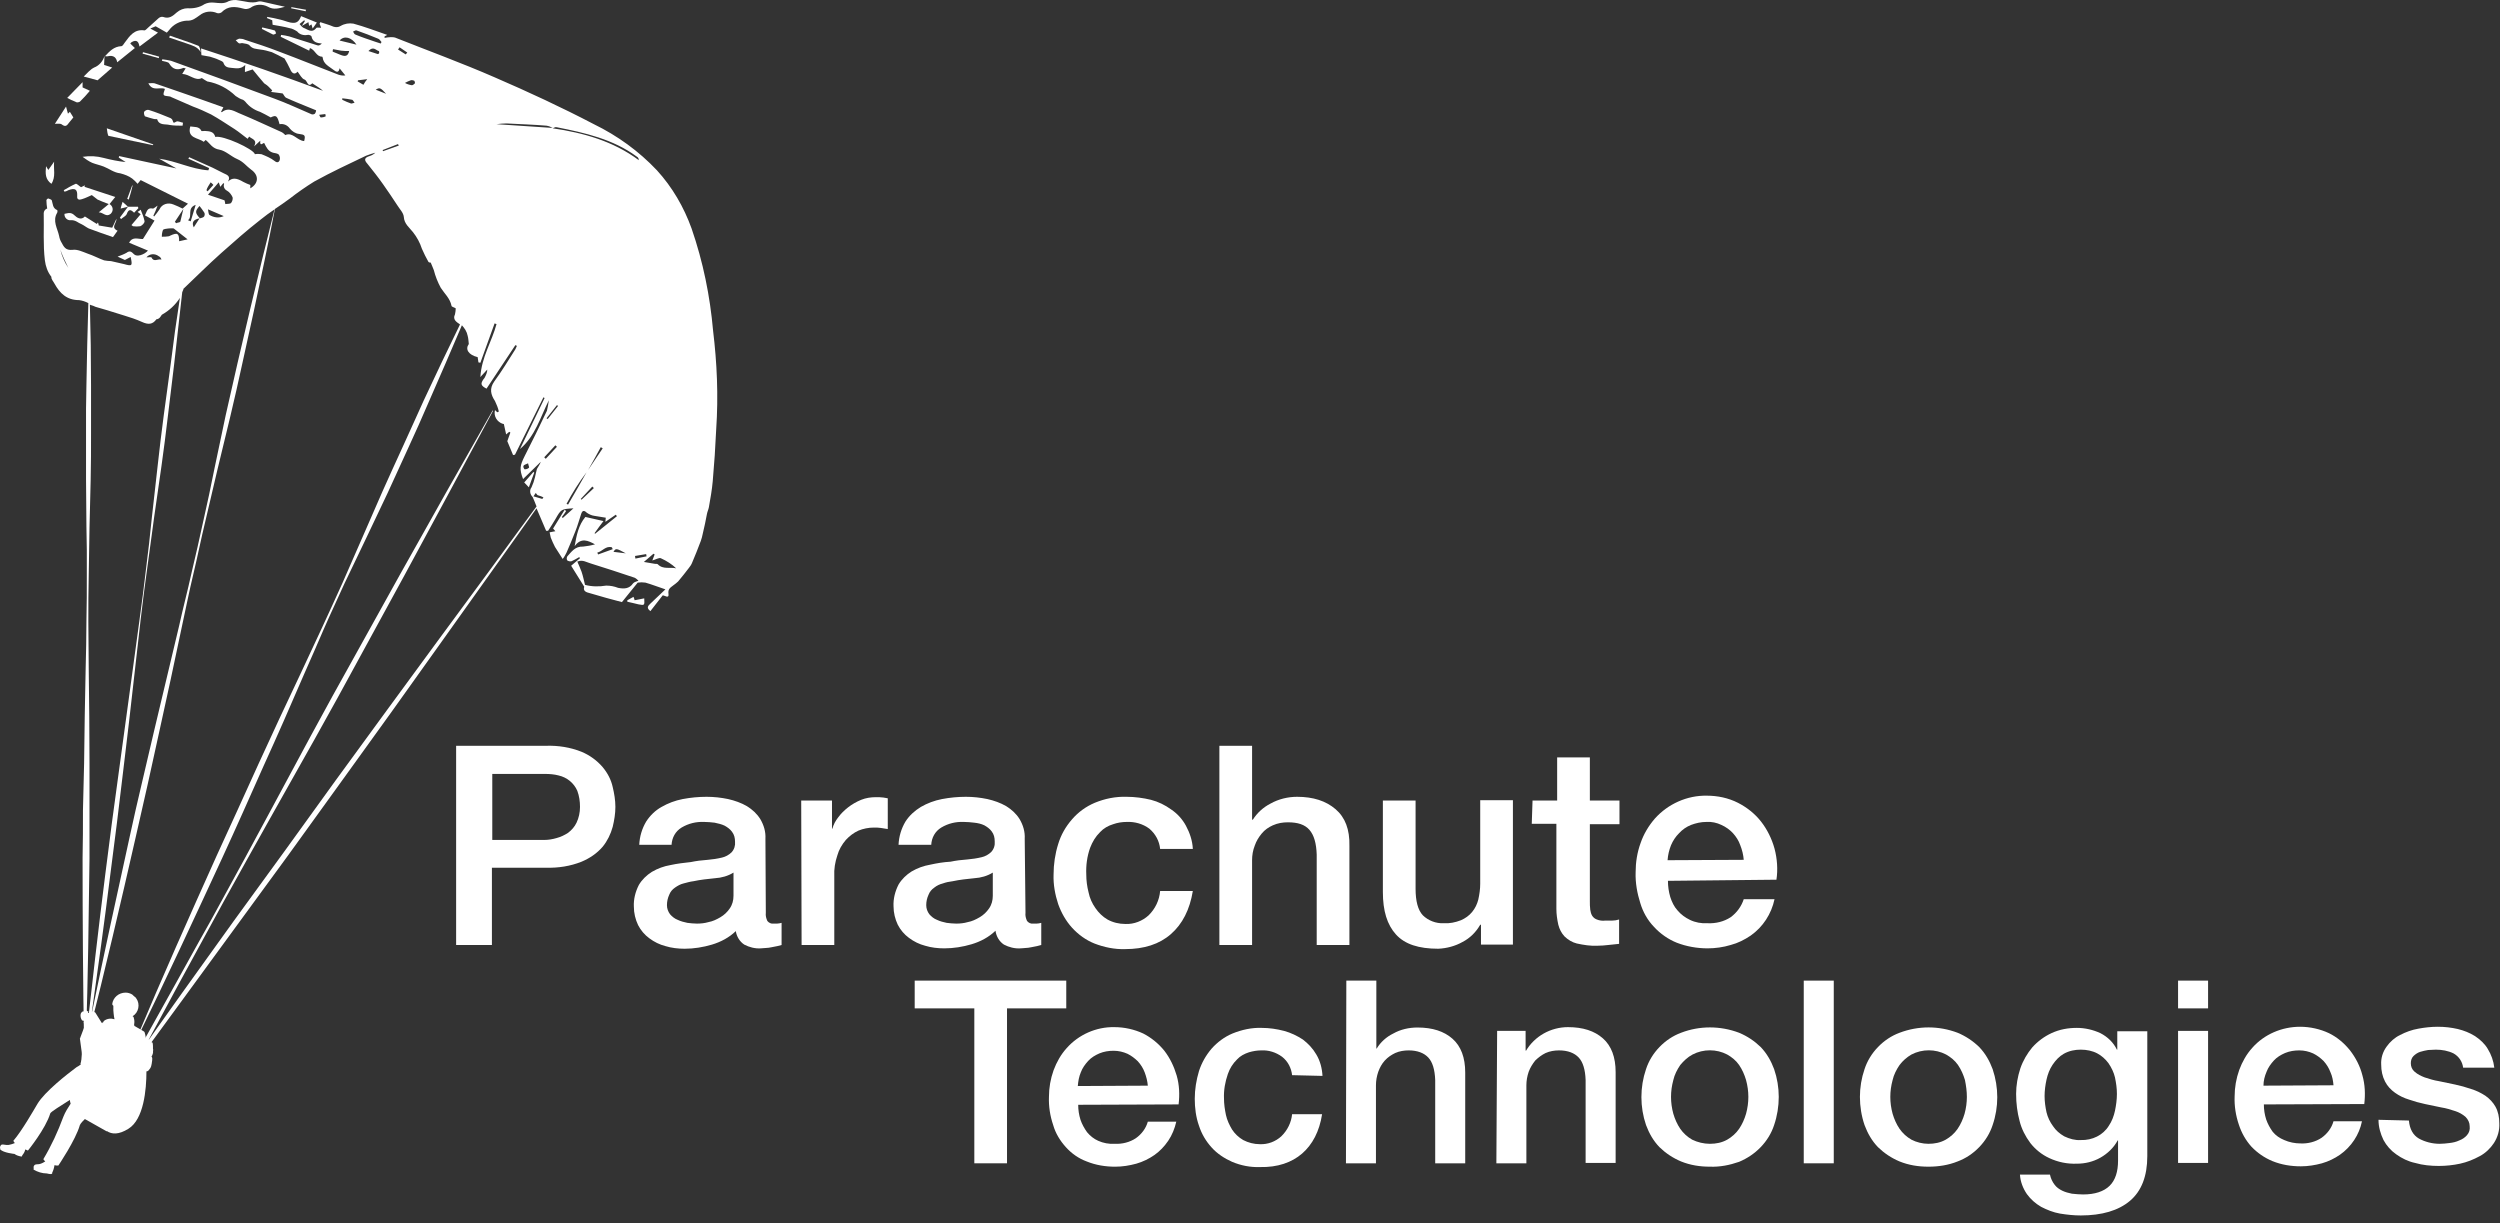 <svg width="186" height="91" viewBox="0 0 186 91" fill="none" xmlns="http://www.w3.org/2000/svg">
<rect x="0" y="0" width="186" height="91" fill="#333333" stroke="none"/>
<path d="M33.936 55.486H40.633C41.521 55.458 42.437 55.598 43.267 55.933C43.868 56.184 44.411 56.575 44.841 57.077C45.213 57.524 45.471 58.026 45.585 58.556C45.7 59.031 45.785 59.533 45.785 60.036C45.785 60.538 45.7 61.041 45.585 61.515C45.442 62.045 45.184 62.575 44.841 62.994C44.411 63.496 43.868 63.859 43.267 64.111C42.437 64.445 41.521 64.585 40.633 64.557H36.598V70.307H33.936V55.486ZM36.598 62.492H40.49C40.805 62.492 41.12 62.436 41.406 62.352C41.721 62.269 42.007 62.129 42.265 61.962C42.522 61.766 42.751 61.515 42.895 61.208C43.066 60.845 43.152 60.454 43.152 60.036C43.152 59.617 43.095 59.226 42.952 58.836C42.694 58.249 42.179 57.831 41.549 57.691C41.234 57.608 40.891 57.58 40.547 57.58H36.626V62.492H36.598Z" fill="white"/>
<path d="M56.977 67.906C56.948 68.13 57.005 68.325 57.091 68.52C57.206 68.66 57.377 68.744 57.549 68.716H57.807C57.921 68.716 58.035 68.688 58.15 68.66V70.307C58.064 70.335 57.95 70.362 57.835 70.39C57.692 70.418 57.549 70.446 57.406 70.474C57.263 70.502 57.12 70.53 56.977 70.53C56.833 70.53 56.719 70.558 56.604 70.558C56.175 70.586 55.746 70.474 55.374 70.279C55.03 70.055 54.801 69.665 54.744 69.274C54.257 69.748 53.628 70.083 52.969 70.279C52.311 70.474 51.624 70.586 50.937 70.586C50.451 70.586 49.964 70.53 49.506 70.39C49.077 70.279 48.676 70.083 48.304 69.804C47.961 69.553 47.674 69.218 47.474 68.827C47.274 68.409 47.159 67.934 47.159 67.46C47.13 66.902 47.274 66.343 47.531 65.841C47.76 65.45 48.104 65.115 48.504 64.864C48.934 64.613 49.392 64.445 49.878 64.362C50.393 64.25 50.88 64.194 51.395 64.138C51.796 64.055 52.225 63.999 52.655 63.971C52.998 63.943 53.37 63.887 53.714 63.804C53.971 63.748 54.229 63.608 54.429 63.413C54.63 63.19 54.715 62.91 54.687 62.631C54.687 62.352 54.63 62.101 54.458 61.878C54.315 61.682 54.114 61.543 53.914 61.431C53.685 61.32 53.427 61.264 53.17 61.208C52.912 61.18 52.655 61.152 52.397 61.152C51.796 61.124 51.224 61.264 50.708 61.571C50.25 61.85 49.993 62.324 49.964 62.855H47.56C47.589 62.241 47.76 61.654 48.075 61.124C48.361 60.678 48.762 60.287 49.22 60.036C49.706 59.757 50.222 59.561 50.794 59.45C51.395 59.338 51.968 59.282 52.569 59.282C53.112 59.282 53.628 59.338 54.172 59.45C54.658 59.561 55.145 59.729 55.574 59.98C55.975 60.231 56.318 60.538 56.576 60.957C56.833 61.403 56.977 61.878 56.948 62.408L56.977 67.906ZM54.572 64.92C54.172 65.171 53.685 65.311 53.198 65.339C52.655 65.394 52.111 65.45 51.596 65.562C51.338 65.59 51.08 65.674 50.851 65.729C50.622 65.785 50.422 65.897 50.222 66.036C50.021 66.176 49.878 66.343 49.792 66.567C49.678 66.818 49.621 67.069 49.621 67.348C49.621 67.599 49.706 67.823 49.85 68.018C49.993 68.185 50.193 68.353 50.422 68.437C50.651 68.548 50.88 68.604 51.138 68.66C51.367 68.688 51.624 68.716 51.853 68.716C52.139 68.716 52.426 68.688 52.712 68.604C53.027 68.548 53.313 68.409 53.599 68.241C53.885 68.074 54.114 67.85 54.286 67.599C54.486 67.32 54.572 66.985 54.572 66.65V64.92Z" fill="white"/>
<path d="M59.61 59.561H61.9V61.654H61.928C62.014 61.347 62.157 61.068 62.358 60.817C62.558 60.538 62.816 60.287 63.102 60.064C63.388 59.84 63.731 59.645 64.075 59.505C64.418 59.366 64.79 59.31 65.163 59.31C65.363 59.31 65.535 59.31 65.735 59.338L66.05 59.394V61.682C65.878 61.654 65.706 61.627 65.535 61.599C65.363 61.571 65.191 61.571 65.019 61.571C64.619 61.571 64.218 61.654 63.875 61.794C63.502 61.962 63.188 62.213 62.93 62.492C62.644 62.827 62.415 63.218 62.3 63.636C62.129 64.138 62.043 64.669 62.071 65.199V70.307H59.639L59.61 59.561Z" fill="white"/>
<path d="M76.297 67.906C76.268 68.13 76.325 68.325 76.411 68.52C76.526 68.66 76.697 68.744 76.869 68.716H77.127C77.241 68.716 77.356 68.688 77.47 68.66V70.307C77.384 70.335 77.27 70.362 77.155 70.39C77.041 70.418 76.869 70.446 76.726 70.474C76.583 70.502 76.44 70.53 76.297 70.53C76.182 70.53 76.068 70.558 75.924 70.558C75.495 70.586 75.066 70.474 74.694 70.279C74.35 70.055 74.121 69.665 74.064 69.246C73.578 69.721 72.948 70.055 72.29 70.251C71.631 70.446 70.944 70.558 70.257 70.558C69.771 70.558 69.284 70.502 68.826 70.362C68.397 70.251 67.996 70.055 67.624 69.776C67.281 69.525 66.994 69.19 66.794 68.799C66.594 68.381 66.479 67.906 66.479 67.432C66.451 66.874 66.594 66.316 66.851 65.813C67.08 65.422 67.424 65.087 67.824 64.836C68.254 64.585 68.712 64.418 69.198 64.334C69.713 64.222 70.2 64.138 70.715 64.111C71.116 64.027 71.545 63.971 71.975 63.943C72.318 63.915 72.69 63.859 73.034 63.776C73.291 63.72 73.549 63.58 73.749 63.385C73.95 63.162 74.035 62.883 74.007 62.603C74.007 62.324 73.95 62.073 73.778 61.85C73.635 61.654 73.434 61.515 73.234 61.403C73.005 61.292 72.747 61.236 72.49 61.208C72.232 61.18 71.975 61.152 71.717 61.152C71.116 61.124 70.543 61.264 70.028 61.571C69.57 61.85 69.313 62.324 69.284 62.855H66.851C66.88 62.241 67.052 61.654 67.367 61.124C67.653 60.678 68.053 60.315 68.511 60.036C68.998 59.757 69.513 59.561 70.086 59.45C70.687 59.338 71.259 59.282 71.86 59.282C72.404 59.282 72.919 59.338 73.463 59.45C73.95 59.561 74.436 59.729 74.865 59.98C75.266 60.231 75.61 60.538 75.867 60.957C76.125 61.403 76.268 61.878 76.239 62.408L76.297 67.906ZM73.864 64.92C73.463 65.171 72.976 65.311 72.49 65.339C71.946 65.394 71.402 65.45 70.887 65.562C70.629 65.59 70.372 65.646 70.143 65.729C69.914 65.785 69.685 65.897 69.513 66.036C69.313 66.176 69.17 66.343 69.084 66.567C68.969 66.818 68.912 67.069 68.912 67.348C68.912 67.599 68.998 67.823 69.141 68.018C69.284 68.185 69.484 68.353 69.713 68.437C69.942 68.548 70.171 68.604 70.429 68.66C70.658 68.688 70.916 68.716 71.145 68.716C71.431 68.716 71.717 68.688 72.003 68.604C72.318 68.548 72.604 68.409 72.891 68.241C73.177 68.074 73.406 67.85 73.578 67.599C73.778 67.32 73.864 66.985 73.864 66.65V64.92Z" fill="white"/>
<path d="M86.314 63.162C86.257 62.575 85.971 62.045 85.513 61.654C85.026 61.292 84.425 61.124 83.824 61.152C83.481 61.152 83.137 61.208 82.822 61.32C82.45 61.431 82.107 61.627 81.849 61.906C81.506 62.241 81.277 62.631 81.105 63.078C80.876 63.72 80.79 64.39 80.819 65.059C80.819 65.506 80.876 65.953 80.991 66.399C81.076 66.818 81.248 67.209 81.506 67.571C81.735 67.906 82.05 68.213 82.393 68.409C82.794 68.632 83.252 68.744 83.738 68.744C84.368 68.772 84.998 68.52 85.456 68.102C85.942 67.627 86.257 66.985 86.314 66.288H88.747C88.518 67.683 87.974 68.744 87.116 69.497C86.257 70.251 85.112 70.614 83.71 70.614C82.937 70.641 82.135 70.474 81.42 70.195C80.79 69.944 80.218 69.525 79.76 69.023C79.302 68.52 78.958 67.906 78.729 67.264C78.5 66.567 78.357 65.813 78.386 65.059C78.386 64.306 78.5 63.525 78.729 62.799C78.93 62.129 79.273 61.515 79.76 60.957C80.218 60.426 80.79 60.008 81.448 59.729C82.193 59.422 82.994 59.254 83.824 59.282C84.425 59.282 85.055 59.366 85.627 59.505C86.171 59.645 86.686 59.896 87.144 60.231C87.602 60.538 87.974 60.957 88.232 61.431C88.518 61.962 88.719 62.548 88.747 63.162H86.314Z" fill="white"/>
<path d="M90.722 55.486H93.155V60.985H93.212C93.527 60.482 93.985 60.064 94.529 59.785C95.13 59.45 95.817 59.282 96.504 59.282C97.706 59.282 98.65 59.589 99.366 60.203C100.081 60.817 100.425 61.71 100.396 62.938V70.307H97.963V63.58C97.935 62.743 97.763 62.129 97.419 61.738C97.076 61.347 96.561 61.18 95.817 61.18C95.445 61.18 95.073 61.236 94.7 61.403C94.385 61.543 94.099 61.738 93.87 62.017C93.641 62.296 93.47 62.575 93.355 62.91C93.212 63.273 93.155 63.636 93.155 63.999V70.307H90.722V55.486Z" fill="white"/>
<path d="M112.561 70.279H110.185V68.799H110.128C109.813 69.358 109.355 69.804 108.811 70.083C108.267 70.39 107.638 70.558 107.008 70.586C105.548 70.586 104.518 70.251 103.86 69.525C103.201 68.799 102.886 67.767 102.886 66.371V59.561H105.319V66.12C105.319 67.041 105.491 67.711 105.863 68.102C106.264 68.492 106.836 68.716 107.409 68.688C107.838 68.716 108.267 68.632 108.697 68.465C109.012 68.325 109.298 68.13 109.527 67.85C109.756 67.571 109.899 67.264 109.985 66.93C110.071 66.539 110.128 66.148 110.128 65.757V59.533H112.561V70.279Z" fill="white"/>
<path d="M114.021 59.561H115.852V56.352H118.285V59.561H120.489V61.319H118.285V67.041C118.285 67.264 118.285 67.46 118.314 67.683C118.343 67.85 118.371 67.99 118.457 68.13C118.543 68.269 118.657 68.353 118.801 68.409C119.001 68.492 119.23 68.52 119.43 68.492C119.602 68.492 119.774 68.492 119.945 68.492C120.117 68.492 120.289 68.465 120.461 68.409V70.223L119.659 70.307C119.402 70.335 119.144 70.362 118.858 70.362C118.343 70.39 117.827 70.307 117.312 70.195C116.969 70.111 116.654 69.916 116.396 69.665C116.167 69.413 116.024 69.134 115.938 68.799C115.852 68.409 115.795 68.018 115.795 67.627V61.292H113.963L114.021 59.561Z" fill="white"/>
<path d="M124.095 65.534C124.095 65.953 124.153 66.343 124.267 66.734C124.382 67.097 124.553 67.46 124.811 67.739C125.069 68.046 125.383 68.269 125.727 68.437C126.128 68.632 126.585 68.716 127.043 68.688C127.645 68.716 128.246 68.576 128.761 68.241C129.219 67.906 129.562 67.432 129.734 66.902H132.024C131.795 67.99 131.165 68.967 130.249 69.609C129.791 69.916 129.305 70.167 128.761 70.307C128.217 70.474 127.616 70.558 127.043 70.558C126.271 70.558 125.469 70.418 124.754 70.139C124.124 69.888 123.523 69.469 123.065 68.967C122.578 68.465 122.235 67.85 122.035 67.181C121.806 66.455 121.663 65.674 121.691 64.892C121.691 64.166 121.806 63.413 122.063 62.715C122.292 62.045 122.664 61.431 123.122 60.901C124.095 59.812 125.526 59.17 126.986 59.198C127.788 59.198 128.589 59.366 129.305 59.729C129.963 60.064 130.564 60.538 131.022 61.124C131.48 61.71 131.823 62.408 132.024 63.134C132.224 63.887 132.281 64.697 132.167 65.45L124.095 65.534ZM129.734 63.971C129.705 63.608 129.619 63.245 129.476 62.883C129.362 62.548 129.162 62.241 128.933 61.989C128.704 61.738 128.389 61.515 128.074 61.375C127.73 61.208 127.33 61.124 126.958 61.152C126.557 61.152 126.185 61.236 125.813 61.375C125.469 61.515 125.183 61.71 124.925 61.989C124.668 62.241 124.467 62.548 124.324 62.883C124.181 63.245 124.095 63.608 124.067 63.999L129.734 63.971Z" fill="white"/>
<path d="M68.053 72.958H79.33V75.023H74.922V86.55H72.49V75.023H68.053V72.958Z" fill="white"/>
<path d="M80.218 82.196C80.218 82.587 80.275 82.95 80.389 83.313C80.504 83.648 80.676 83.955 80.876 84.234C81.105 84.513 81.391 84.736 81.706 84.876C82.078 85.043 82.507 85.127 82.937 85.099C83.481 85.127 84.053 84.987 84.511 84.68C84.94 84.373 85.255 83.955 85.398 83.452H87.516C87.402 83.955 87.201 84.457 86.915 84.876C86.629 85.294 86.286 85.657 85.885 85.936C85.484 86.215 85.026 86.439 84.54 86.578C84.024 86.718 83.509 86.802 82.965 86.802C82.25 86.802 81.534 86.69 80.847 86.411C80.246 86.188 79.731 85.825 79.302 85.35C78.872 84.876 78.529 84.317 78.357 83.704C78.128 83.034 78.014 82.308 78.042 81.61C78.042 80.94 78.157 80.27 78.386 79.629C78.615 79.015 78.93 78.456 79.359 77.982C80.246 76.977 81.563 76.391 82.908 76.419C83.652 76.419 84.397 76.586 85.055 76.893C85.656 77.2 86.2 77.647 86.629 78.177C87.058 78.736 87.345 79.35 87.545 80.019C87.745 80.717 87.774 81.443 87.688 82.168L80.218 82.196ZM85.398 80.773C85.37 80.438 85.284 80.103 85.169 79.796C85.055 79.489 84.883 79.21 84.654 78.959C84.425 78.736 84.168 78.54 83.881 78.4C83.567 78.261 83.223 78.177 82.851 78.177C82.479 78.177 82.135 78.233 81.792 78.373C81.477 78.512 81.191 78.68 80.962 78.931C80.733 79.182 80.532 79.461 80.418 79.768C80.275 80.103 80.218 80.438 80.189 80.801L85.398 80.773Z" fill="white"/>
<path d="M96.132 79.992C96.074 79.461 95.817 78.959 95.387 78.624C94.929 78.289 94.386 78.121 93.842 78.149C93.527 78.149 93.212 78.205 92.926 78.289C92.582 78.401 92.267 78.568 92.039 78.819C91.724 79.126 91.495 79.489 91.352 79.908C91.151 80.494 91.037 81.108 91.065 81.722C91.065 82.141 91.123 82.531 91.209 82.95C91.294 83.341 91.466 83.704 91.666 84.038C91.867 84.345 92.153 84.624 92.496 84.82C92.869 85.015 93.298 85.127 93.727 85.127C94.328 85.155 94.901 84.931 95.33 84.541C95.788 84.094 96.074 83.508 96.132 82.894H98.364C98.164 84.178 97.648 85.155 96.876 85.825C96.103 86.495 95.044 86.857 93.756 86.829C93.04 86.857 92.325 86.718 91.666 86.439C91.094 86.188 90.55 85.825 90.15 85.378C89.72 84.904 89.405 84.373 89.205 83.759C88.976 83.117 88.89 82.42 88.89 81.75C88.89 81.052 89.005 80.354 89.205 79.684C89.405 79.07 89.72 78.512 90.15 78.01C90.579 77.535 91.094 77.145 91.695 76.893C92.382 76.614 93.126 76.447 93.87 76.475C94.443 76.475 94.987 76.558 95.531 76.698C96.046 76.838 96.504 77.061 96.933 77.34C97.334 77.647 97.677 78.01 97.935 78.456C98.221 78.931 98.364 79.489 98.393 80.047L96.132 79.992Z" fill="white"/>
<path d="M100.167 72.958H102.4V78.01H102.428C102.715 77.535 103.144 77.145 103.659 76.894C104.203 76.586 104.833 76.447 105.462 76.447C106.579 76.447 107.437 76.726 108.067 77.284C108.697 77.842 109.012 78.68 109.012 79.796V86.55H106.779V80.354C106.75 79.573 106.579 79.015 106.264 78.68C105.949 78.345 105.462 78.149 104.804 78.149C104.461 78.149 104.117 78.205 103.802 78.345C103.516 78.484 103.258 78.652 103.03 78.903C102.801 79.154 102.657 79.433 102.543 79.74C102.428 80.075 102.371 80.41 102.371 80.745V86.55H100.139L100.167 72.958Z" fill="white"/>
<path d="M111.387 76.698H113.505V78.149L113.534 78.177C113.849 77.647 114.307 77.2 114.851 76.893C115.394 76.586 116.024 76.419 116.654 76.419C117.77 76.419 118.629 76.698 119.258 77.256C119.888 77.814 120.203 78.652 120.203 79.768V86.522H117.97V80.354C117.942 79.573 117.77 79.015 117.455 78.68C117.14 78.345 116.654 78.149 115.995 78.149C115.652 78.149 115.309 78.205 114.994 78.345C114.707 78.484 114.45 78.68 114.221 78.903C114.021 79.154 113.849 79.433 113.734 79.74C113.62 80.075 113.563 80.41 113.563 80.745V86.55H111.33L111.387 76.698Z" fill="white"/>
<path d="M127.215 86.801C126.471 86.801 125.756 86.69 125.069 86.411C124.468 86.159 123.924 85.797 123.466 85.35C123.008 84.876 122.693 84.317 122.464 83.703C122.006 82.364 122.006 80.885 122.464 79.545C122.664 78.931 123.008 78.373 123.466 77.898C123.924 77.424 124.468 77.061 125.069 76.838C126.443 76.307 127.988 76.307 129.391 76.838C129.992 77.089 130.536 77.452 130.993 77.898C131.451 78.373 131.766 78.931 131.995 79.545C132.224 80.215 132.339 80.912 132.339 81.61C132.339 82.308 132.224 83.034 131.995 83.703C131.795 84.317 131.451 84.876 130.993 85.35C130.536 85.825 129.992 86.187 129.391 86.439C128.675 86.69 127.96 86.829 127.215 86.801ZM127.215 85.099C127.673 85.099 128.103 85.015 128.503 84.792C128.847 84.597 129.162 84.317 129.391 83.983C129.62 83.648 129.791 83.257 129.906 82.866C130.135 82.029 130.135 81.192 129.906 80.354C129.791 79.963 129.62 79.573 129.391 79.238C129.162 78.903 128.847 78.652 128.503 78.456C127.702 78.038 126.729 78.038 125.927 78.456C125.555 78.652 125.269 78.931 125.011 79.238C124.782 79.573 124.582 79.963 124.496 80.354C124.267 81.192 124.267 82.029 124.496 82.866C124.611 83.257 124.782 83.648 125.011 83.983C125.24 84.317 125.555 84.597 125.899 84.792C126.299 84.987 126.757 85.099 127.215 85.099Z" fill="white"/>
<path d="M134.199 72.958H136.432V86.55H134.199V72.958Z" fill="white"/>
<path d="M143.473 86.801C142.728 86.801 142.013 86.69 141.326 86.411C140.725 86.159 140.181 85.797 139.723 85.35C139.265 84.876 138.95 84.317 138.721 83.703C138.492 83.034 138.378 82.308 138.378 81.61C138.378 80.912 138.492 80.215 138.721 79.545C138.922 78.931 139.265 78.373 139.723 77.898C140.181 77.424 140.725 77.061 141.326 76.838C142.728 76.307 144.245 76.307 145.648 76.838C146.249 77.089 146.793 77.452 147.251 77.898C147.709 78.373 148.024 78.931 148.253 79.545C148.711 80.912 148.711 82.364 148.253 83.703C148.052 84.317 147.709 84.876 147.251 85.35C146.793 85.825 146.249 86.187 145.648 86.411C144.961 86.69 144.217 86.801 143.473 86.801ZM143.473 85.099C143.931 85.099 144.36 85.015 144.761 84.792C145.104 84.597 145.419 84.317 145.648 83.983C145.877 83.648 146.049 83.257 146.163 82.866C146.278 82.448 146.335 82.029 146.335 81.61C146.335 81.192 146.278 80.773 146.192 80.354C146.077 79.963 145.906 79.573 145.677 79.238C145.448 78.903 145.133 78.652 144.789 78.456C143.988 78.038 143.015 78.038 142.213 78.456C141.87 78.652 141.555 78.931 141.326 79.238C141.097 79.573 140.897 79.963 140.811 80.354C140.582 81.192 140.582 82.029 140.811 82.866C140.925 83.257 141.097 83.648 141.326 83.983C141.555 84.317 141.87 84.597 142.213 84.792C142.585 84.987 143.043 85.099 143.473 85.099Z" fill="white"/>
<path d="M159.759 86.02C159.759 87.499 159.329 88.616 158.471 89.341C157.612 90.067 156.381 90.43 154.807 90.43C154.292 90.43 153.777 90.374 153.261 90.29C152.775 90.207 152.288 90.011 151.859 89.788C151.43 89.537 151.086 89.23 150.8 88.839C150.514 88.42 150.313 87.918 150.285 87.388H152.517C152.575 87.667 152.689 87.918 152.861 88.141C153.004 88.337 153.204 88.476 153.433 88.588C153.662 88.699 153.891 88.755 154.149 88.811C154.435 88.839 154.693 88.867 154.979 88.867C155.866 88.867 156.524 88.644 156.954 88.225C157.383 87.806 157.583 87.164 157.583 86.355V84.848H157.555C157.269 85.378 156.811 85.825 156.267 86.132C155.723 86.439 155.122 86.578 154.521 86.578C153.805 86.606 153.118 86.466 152.46 86.159C151.916 85.908 151.43 85.518 151.058 85.043C150.685 84.541 150.399 83.983 150.256 83.396C150.084 82.754 149.999 82.085 149.999 81.387C149.999 80.745 150.113 80.103 150.313 79.489C150.514 78.903 150.829 78.373 151.201 77.926C151.601 77.48 152.088 77.117 152.632 76.865C153.233 76.586 153.863 76.475 154.521 76.475C155.122 76.475 155.723 76.614 156.267 76.865C156.811 77.145 157.24 77.563 157.498 78.094H157.526V76.726H159.759V86.02ZM154.807 84.82C155.666 84.848 156.467 84.457 156.896 83.759C157.125 83.424 157.269 83.034 157.354 82.643C157.44 82.224 157.498 81.806 157.498 81.387C157.498 80.968 157.44 80.578 157.354 80.159C157.269 79.796 157.097 79.433 156.868 79.098C156.639 78.791 156.353 78.54 156.038 78.373C155.666 78.177 155.236 78.094 154.807 78.094C154.378 78.094 153.948 78.177 153.548 78.4C153.204 78.596 152.947 78.875 152.718 79.21C152.489 79.545 152.346 79.936 152.26 80.326C152.174 80.717 152.117 81.136 152.117 81.554C152.117 81.945 152.174 82.364 152.26 82.754C152.346 83.117 152.517 83.48 152.746 83.787C152.947 84.094 153.233 84.345 153.576 84.541C153.977 84.736 154.406 84.848 154.807 84.82Z" fill="white"/>
<path d="M162.048 72.958H164.281V75.023H162.048V72.958ZM162.048 76.698H164.281V86.522H162.048V76.698Z" fill="white"/>
<path d="M168.431 82.168C168.431 82.559 168.489 82.922 168.603 83.285C168.718 83.62 168.889 83.927 169.09 84.206C169.319 84.485 169.605 84.68 169.948 84.82C170.32 84.987 170.75 85.071 171.15 85.071C171.694 85.099 172.267 84.959 172.725 84.652C173.154 84.345 173.469 83.927 173.612 83.424H175.73C175.53 84.429 174.929 85.322 174.099 85.908C173.698 86.187 173.24 86.411 172.753 86.55C172.238 86.69 171.723 86.774 171.179 86.774C170.463 86.774 169.748 86.662 169.061 86.383C168.46 86.132 167.945 85.769 167.515 85.322C167.086 84.848 166.771 84.29 166.571 83.675C166.342 83.006 166.227 82.28 166.256 81.582C166.256 80.912 166.371 80.243 166.6 79.601C166.828 78.987 167.143 78.428 167.573 77.954C168.46 76.949 169.777 76.391 171.122 76.391C171.866 76.391 172.61 76.558 173.268 76.865C173.898 77.172 174.413 77.619 174.843 78.149C175.272 78.707 175.587 79.322 175.759 79.991C175.959 80.689 175.988 81.415 175.902 82.141L168.431 82.168ZM173.612 80.745C173.583 80.41 173.526 80.075 173.383 79.768C173.268 79.461 173.097 79.182 172.868 78.931C172.639 78.707 172.381 78.512 172.095 78.373C171.78 78.233 171.437 78.149 171.065 78.149C170.692 78.149 170.349 78.205 170.006 78.345C169.691 78.484 169.404 78.652 169.175 78.903C168.947 79.154 168.746 79.433 168.632 79.74C168.489 80.075 168.403 80.41 168.403 80.773L173.612 80.745Z" fill="white"/>
<path d="M179.222 83.368C179.279 84.01 179.536 84.457 179.966 84.708C180.424 84.959 180.968 85.099 181.511 85.099C181.74 85.099 181.998 85.071 182.227 85.043C182.485 85.015 182.742 84.959 182.971 84.848C183.2 84.764 183.4 84.624 183.544 84.457C183.715 84.262 183.773 84.038 183.744 83.787C183.744 83.536 183.629 83.285 183.429 83.089C183.2 82.894 182.942 82.754 182.685 82.671C182.341 82.559 181.998 82.448 181.626 82.392C181.225 82.308 180.824 82.224 180.424 82.141C180.023 82.057 179.622 81.945 179.222 81.806C178.85 81.694 178.506 81.526 178.191 81.303C177.876 81.08 177.619 80.801 177.447 80.466C177.247 80.075 177.161 79.656 177.161 79.21C177.132 78.736 177.275 78.261 177.562 77.87C177.819 77.507 178.163 77.2 178.563 77.005C178.993 76.782 179.451 76.614 179.937 76.531C180.395 76.447 180.882 76.391 181.368 76.391C181.883 76.391 182.37 76.447 182.857 76.558C183.315 76.67 183.744 76.838 184.145 77.089C184.517 77.34 184.86 77.647 185.089 78.038C185.347 78.456 185.518 78.931 185.576 79.433H183.257C183.2 78.987 182.942 78.596 182.542 78.373C182.141 78.177 181.683 78.094 181.225 78.094C181.025 78.094 180.853 78.121 180.653 78.121C180.452 78.149 180.252 78.205 180.052 78.261C179.88 78.317 179.708 78.428 179.565 78.568C179.422 78.707 179.365 78.903 179.365 79.098C179.365 79.35 179.451 79.573 179.651 79.74C179.88 79.936 180.109 80.047 180.395 80.159C180.739 80.27 181.082 80.382 181.454 80.438C181.855 80.522 182.256 80.605 182.656 80.689C183.057 80.773 183.458 80.885 183.858 81.024C184.23 81.136 184.574 81.303 184.917 81.526C185.232 81.75 185.49 82.029 185.662 82.336C185.862 82.699 185.948 83.117 185.948 83.564C185.976 84.094 185.833 84.597 185.547 85.043C185.289 85.434 184.917 85.797 184.488 86.02C184.03 86.271 183.544 86.466 183.028 86.578C182.513 86.69 181.969 86.746 181.454 86.746C180.853 86.746 180.252 86.69 179.68 86.522C179.164 86.411 178.706 86.187 178.277 85.88C177.876 85.601 177.562 85.239 177.333 84.82C177.104 84.345 176.96 83.843 176.96 83.313L179.222 83.368Z" fill="white"/>
<path d="M53.055 24.618C52.827 22.022 52.311 19.482 51.453 16.998C50.88 15.408 50.022 13.928 48.877 12.672C47.531 11.249 45.957 10.105 44.183 9.239C41.778 7.983 39.317 6.839 36.798 5.751C34.365 4.69 31.846 3.769 29.385 2.792C29.299 2.764 29.185 2.764 29.07 2.764C28.927 2.764 28.755 2.792 28.612 2.82C28.612 2.792 28.612 2.736 28.612 2.708L28.812 2.597C27.925 2.29 27.124 1.983 26.294 1.759C25.979 1.704 25.635 1.759 25.349 1.927C25.177 2.039 24.977 2.039 24.805 1.983C24.491 1.843 24.147 1.759 23.832 1.648L23.775 1.759C23.804 1.843 23.832 1.927 23.89 2.066C23.746 2.066 23.603 2.039 23.546 2.066C23.203 2.513 22.888 2.178 22.573 2.066C22.458 2.011 22.372 1.871 22.287 1.787L22.63 1.508L22.687 1.564C22.63 1.648 22.573 1.732 22.458 1.927L22.945 1.648C22.974 1.759 22.974 1.843 23.002 1.927L23.174 1.815L23.26 2.122C23.374 1.955 23.489 1.815 23.575 1.676L22.401 1.201C22.229 1.648 22.029 1.759 21.6 1.676C21.342 1.62 21.084 1.508 20.827 1.452C20.512 1.369 20.197 1.313 19.882 1.257C19.882 1.285 19.882 1.313 19.854 1.341L20.255 1.508C20.255 1.648 20.283 1.759 20.283 1.843C20.741 1.927 21.142 1.983 21.543 2.094C21.743 2.122 21.943 2.234 22.115 2.346C22.287 2.569 22.602 2.653 22.888 2.597C22.974 2.569 23.174 2.653 23.174 2.708C23.26 3.127 23.575 3.211 23.947 3.239C23.832 3.35 23.718 3.406 23.632 3.378C22.916 3.155 22.201 2.932 21.514 2.708C21.314 2.653 21.113 2.625 20.913 2.597L20.884 2.736L23.002 3.769L23.059 3.574C23.46 3.713 23.517 4.216 23.975 4.216L24.004 4.271C24.061 4.774 24.491 4.941 24.805 5.192C24.977 5.332 25.206 5.471 25.263 5.081L25.693 5.611C25.521 5.639 25.349 5.611 25.177 5.555C23.718 4.997 22.287 4.411 20.798 3.853C19.94 3.518 19.081 3.239 18.222 2.96C18.108 2.904 17.965 2.876 17.822 2.876C17.736 2.876 17.65 2.96 17.535 2.988C17.621 3.071 17.678 3.155 17.764 3.211C17.85 3.267 17.965 3.183 18.051 3.211C18.222 3.239 18.48 3.267 18.566 3.378C18.795 3.657 19.081 3.629 19.367 3.685C19.653 3.713 19.94 3.797 20.226 3.881C20.541 4.02 20.855 4.188 21.17 4.355C21.314 4.606 21.457 4.857 21.571 5.109C21.714 5.472 21.915 5.583 22.143 5.332C22.315 5.555 22.458 5.862 22.659 5.918C22.859 5.974 22.888 6.56 23.231 6.197C23.403 6.309 23.546 6.393 23.66 6.476C23.775 6.56 23.918 6.644 24.033 6.755C21.027 5.639 18.051 4.606 14.959 3.602C14.959 3.853 14.988 4.02 14.988 4.104L15.618 4.216C15.875 4.299 16.076 4.355 16.247 4.439C16.39 4.495 16.591 4.578 16.619 4.662C16.734 4.997 16.934 5.025 17.249 5.053C17.593 5.081 17.907 5.164 18.251 4.83C18.222 5.081 18.222 5.164 18.222 5.36L18.795 5.165C19.081 5.527 19.367 5.862 19.653 6.197C19.711 6.253 19.797 6.281 19.854 6.337C19.997 6.448 20.111 6.588 20.255 6.727L20.169 6.839L21.027 6.951C21.113 7.034 21.17 7.23 21.314 7.286C21.571 7.397 21.8 7.509 22.086 7.621L23.517 8.207C23.517 8.29 23.489 8.374 23.431 8.458C23.346 8.514 23.231 8.542 23.145 8.486C22.229 8.095 21.342 7.676 20.426 7.341C17.879 6.393 15.303 5.444 12.727 4.523C12.498 4.467 12.297 4.439 12.069 4.411C12.069 4.439 12.069 4.495 12.04 4.523C12.24 4.578 12.527 4.606 12.584 4.718C12.841 5.165 13.185 5.248 13.643 5.053C13.671 5.053 13.729 5.081 13.815 5.081L13.557 5.499C14.129 5.527 14.53 6.058 15.017 5.806C15.131 5.89 15.274 5.974 15.417 6.058C16.219 6.197 16.963 6.588 17.535 7.146C17.707 7.258 17.879 7.369 18.079 7.425C18.136 7.453 18.194 7.509 18.251 7.565C18.537 7.928 18.909 8.179 19.339 8.318C19.596 8.43 19.825 8.57 20.14 8.737C20.541 8.542 20.627 8.597 20.798 9.239C21.113 9.184 21.399 9.323 21.571 9.574C21.743 9.77 21.972 9.937 22.258 9.965C22.659 10.021 22.745 10.049 22.63 10.495C22.115 10.467 21.771 9.798 21.228 10.049C21.142 9.965 21.056 9.881 20.941 9.825C19.94 9.379 18.938 8.904 17.936 8.486C17.478 8.318 17.02 7.928 16.505 8.346C16.505 8.346 16.476 8.346 16.448 8.318L16.619 7.983L15.045 7.425C13.872 7.007 12.698 6.616 11.496 6.197C11.353 6.169 11.181 6.197 11.038 6.197C11.353 6.839 11.897 6.448 12.269 6.616C12.097 7.118 12.097 7.118 12.612 7.174C12.67 7.174 12.698 7.202 12.755 7.23L14.358 7.928C14.816 8.095 15.246 8.29 15.704 8.514C16.305 8.849 16.877 9.239 17.45 9.602C17.793 9.825 18.079 10.077 18.423 10.328C18.423 10.328 18.48 10.244 18.537 10.16C18.738 10.356 19.167 10.384 18.909 10.886L19.367 10.467C19.31 10.942 19.567 10.635 19.653 10.635C19.825 10.97 19.94 11.249 20.312 11.361C20.455 11.388 20.655 11.416 20.741 11.5C20.827 11.64 20.855 11.779 20.798 11.947C20.741 12.058 20.627 12.142 20.426 11.975C20.14 11.751 19.797 11.612 19.453 11.472C19.281 11.444 19.11 11.444 18.966 11.472C18.852 11.081 16.591 10.049 16.018 10.188C15.904 9.77 15.589 9.77 15.246 9.742C15.16 9.742 14.988 9.77 14.988 9.742C14.816 9.379 14.444 9.463 14.158 9.407C13.9 10.3 14.759 10.244 15.16 10.551L15.303 10.412C15.646 10.691 15.789 11.053 16.333 11.137C16.791 11.221 17.192 11.64 17.65 11.835C18.108 12.03 18.337 12.365 18.68 12.617C19.281 13.035 19.253 13.649 18.623 14.012C18.623 13.9 18.623 13.789 18.623 13.761C18.451 13.705 18.279 13.621 18.108 13.537C17.593 13.23 17.278 13.203 16.963 13.51C17.192 13.091 16.877 13.007 16.648 12.896L15.818 12.477L14.072 11.695C14.043 11.723 14.043 11.779 14.015 11.807L15.56 12.505C15.532 12.561 15.532 12.617 15.503 12.672C14.244 12.589 13.099 11.975 11.84 11.807L13.128 12.533L8.863 11.612L8.834 11.723L9.349 12.058C8.806 12.002 8.262 11.891 7.718 11.751C7.203 11.612 6.688 11.584 6.144 11.668C6.373 11.835 6.602 12.002 6.859 12.114C7.146 12.226 7.432 12.282 7.718 12.393C8.147 12.561 8.462 12.84 8.949 12.896C9.264 12.979 9.578 13.091 9.836 13.286C9.979 13.398 10.122 13.537 10.237 13.677L10.466 13.398L13.986 15.156L13.585 15.519C13.357 15.408 13.128 15.296 12.899 15.212C12.498 15.045 12.04 15.184 11.868 15.575C11.754 15.742 11.611 15.938 11.467 16.105L11.41 16.049C11.525 15.826 11.611 15.603 11.725 15.296C11.553 15.408 11.439 15.519 11.382 15.519C10.924 15.408 10.924 15.798 10.78 16.021L11.496 16.412L10.637 17.78C10.294 17.808 9.865 17.557 9.607 18.059L11.009 18.645C10.695 18.98 10.18 19.119 9.979 18.924C9.779 18.729 9.664 18.617 9.407 18.812C9.206 18.924 8.977 19.008 8.748 19.092L9.292 19.343L9.722 19.119C9.865 19.789 9.836 19.817 9.235 19.65C8.92 19.566 8.577 19.51 8.262 19.427C8.09 19.427 7.918 19.399 7.747 19.371C7.346 19.231 6.945 19.008 6.516 18.868C6.144 18.729 5.743 18.533 5.4 18.589C4.856 18.645 4.741 18.338 4.57 18.031C4.484 17.892 4.426 17.724 4.398 17.557C4.283 16.998 3.883 16.44 4.255 15.826C4.283 15.77 4.283 15.659 4.255 15.631C3.911 15.491 3.94 15.184 3.854 14.905C3.825 14.849 3.682 14.793 3.596 14.766C3.539 14.766 3.453 14.849 3.453 14.905C3.453 15.128 3.482 15.324 3.511 15.519C3.367 15.547 3.253 15.714 3.253 15.854C3.282 16.998 3.196 18.198 3.339 19.371C3.396 19.817 3.539 20.236 3.825 20.599C3.797 20.766 3.968 20.934 4.054 21.101C4.455 21.827 4.97 22.329 5.886 22.329C6.115 22.357 6.373 22.441 6.573 22.552C6.516 24.59 6.459 26.599 6.43 28.637L6.401 30.395V32.154C6.401 33.326 6.401 34.498 6.401 35.67L6.43 39.187L6.459 40.945V42.703C6.459 43.876 6.459 45.048 6.43 46.22C6.43 47.392 6.401 48.565 6.373 49.737C6.316 52.081 6.287 54.426 6.258 56.77L6.172 60.287C6.172 61.459 6.172 62.631 6.144 63.804C6.144 68.465 6.172 73.126 6.258 77.787C6.258 77.814 6.258 77.814 6.258 77.842H6.201C6.201 77.452 6.23 77.061 6.23 76.642L5.943 80.215L6.087 80.243V80.27H6.115C6.144 80.159 6.144 80.075 6.172 79.963C6.43 78.931 6.659 77.926 6.917 76.893L6.773 76.865L6.602 77.2H6.573L6.602 76.977C7.832 72.093 8.977 67.209 10.094 62.296C10.38 60.985 10.695 59.701 10.981 58.389L11.84 54.482C12.412 51.886 12.985 49.262 13.528 46.639C13.815 45.327 14.072 44.015 14.387 42.703C14.702 41.392 14.959 40.08 15.274 38.796L15.732 36.842L16.19 34.889L17.135 30.981C17.45 29.669 17.736 28.386 18.022 27.074L18.451 25.12L18.881 23.166C19.424 20.627 19.968 18.087 20.455 15.547C20.827 15.296 21.199 15.045 21.571 14.766C22.143 14.319 22.745 13.9 23.374 13.51C24.634 12.812 25.95 12.198 27.238 11.584C27.467 11.5 27.696 11.416 27.925 11.361C27.811 11.472 27.668 11.556 27.496 11.612C27.124 11.723 27.067 11.891 27.324 12.17C27.725 12.672 28.126 13.175 28.498 13.705C28.87 14.235 29.213 14.738 29.557 15.268C29.728 15.547 30.015 15.826 30.043 16.133C30.072 16.663 30.473 16.943 30.73 17.277C31.016 17.64 31.245 18.059 31.389 18.506C31.532 18.84 31.703 19.175 31.875 19.482C31.904 19.538 32.047 19.538 32.047 19.538C32.133 19.762 32.218 19.929 32.276 20.096C32.39 20.543 32.562 20.989 32.791 21.408C33.077 21.855 33.478 22.19 33.592 22.748C33.592 22.832 33.793 22.86 33.907 22.943C33.907 23.083 33.879 23.25 33.85 23.39C33.65 23.78 33.993 23.976 34.194 24.115L34.222 24.143C33.306 26.013 32.419 27.883 31.532 29.781L30.787 31.428L30.015 33.13C29.499 34.247 28.984 35.391 28.469 36.535L26.981 39.941L26.236 41.643L25.492 43.346C24.977 44.49 24.462 45.606 23.947 46.723C23.431 47.839 22.888 48.983 22.372 50.1C21.314 52.333 20.255 54.593 19.224 56.854L17.678 60.259C17.163 61.375 16.648 62.52 16.133 63.636C14.101 68.157 12.069 72.707 10.151 77.284L10.18 77.312C12.355 72.846 14.444 68.353 16.534 63.831C17.049 62.715 17.564 61.571 18.079 60.426L19.596 57.021C20.627 54.761 21.628 52.472 22.602 50.211C23.117 49.067 23.603 47.923 24.09 46.806C24.576 45.69 25.12 44.546 25.635 43.401L26.437 41.727L27.238 40.052L28.841 36.675C29.356 35.559 29.872 34.414 30.387 33.298L31.16 31.595L31.904 29.893C32.734 27.995 33.564 26.097 34.365 24.199C34.566 24.422 34.737 24.674 34.794 24.981C34.852 25.176 34.852 25.399 34.88 25.595C34.594 25.985 34.852 26.404 35.539 26.572C35.567 26.711 35.567 26.823 35.596 26.962L35.739 26.99L36.798 24.06L36.941 24.115C36.598 25.399 35.825 26.572 35.739 28.051L36.254 27.493C36.254 27.688 36.168 27.883 36.083 28.051C36.054 28.107 36.025 28.162 35.968 28.218C35.739 28.553 35.768 28.693 36.197 28.916C36.913 27.828 37.628 26.767 38.344 25.678L38.458 25.734C38.429 25.818 38.372 25.902 38.344 25.985C37.828 26.795 37.342 27.604 36.77 28.386C36.397 28.916 36.512 29.363 36.827 29.837C36.941 30.088 37.056 30.339 37.113 30.619L36.998 30.674L36.827 30.507C36.712 30.953 36.97 31.4 37.428 31.54C37.456 31.54 37.456 31.54 37.485 31.54C37.542 31.791 37.599 32.042 37.657 32.321L37.886 32.126L37.972 32.181L37.743 32.823L38.172 33.856L38.315 33.828C39.031 32.405 39.718 30.981 40.433 29.558L40.519 29.614L38.687 33.41C39.832 32.433 40.204 31.037 40.834 29.781C40.805 30.032 40.748 30.311 40.691 30.563C40.147 31.707 39.603 32.823 39.031 33.94C38.687 34.638 38.63 34.889 38.916 35.642L40.233 34.358C40.175 34.554 40.032 34.721 39.947 34.889C39.889 35.084 39.861 35.279 39.803 35.503C39.746 35.754 39.66 36.005 39.546 36.256C39.374 36.48 39.431 36.787 39.632 36.982C39.718 37.205 39.832 37.428 39.918 37.68L38.458 39.661L36.541 42.285L32.676 47.532C30.101 51.021 27.553 54.537 24.977 58.054L21.17 63.329L17.392 68.52L13.585 73.823L11.697 76.475L11.009 77.452L13.328 73.153L14.988 70.111C15.532 69.106 16.104 68.074 16.648 67.069C17.764 65.032 18.909 63.022 20.026 61.013L23.431 54.956L25.12 51.914L26.78 48.872L30.101 42.787C32.304 38.712 34.508 34.638 36.684 30.563L36.655 30.535C34.365 34.554 32.075 38.601 29.814 42.648L26.437 48.732L24.748 51.774L23.088 54.816L19.797 60.929C18.709 62.966 17.593 65.004 16.476 67.041C15.932 68.046 15.36 69.079 14.788 70.083L13.099 73.126L9.722 79.182L9.693 79.238C9.722 79.126 9.75 79.043 9.807 78.931C10.036 78.456 10.151 77.898 10.122 77.368L9.435 79.266L9.521 79.294C9.493 79.377 9.464 79.489 9.464 79.573C9.292 79.573 9.12 79.684 9.12 79.88C9.12 79.908 9.12 79.936 9.12 79.936C9.063 79.991 9.035 80.103 9.063 80.187L9.178 80.494L10.036 80.55C9.979 80.41 9.922 80.27 9.865 80.131C10.008 80.131 10.151 80.047 10.208 79.936L10.38 79.489C10.437 79.35 10.38 79.21 10.237 79.126C10.38 78.931 10.552 78.763 10.695 78.596L10.58 78.512L10.666 78.373L11.124 78.289C11.124 78.205 11.124 78.094 11.124 78.01C11.153 77.926 11.181 77.814 11.21 77.731L11.153 77.703L11.868 76.726L13.786 74.102L17.621 68.855L21.457 63.608L25.263 58.333C27.811 54.816 30.329 51.3 32.848 47.755L36.626 42.452L38.515 39.801L39.918 37.819L40.633 39.494H40.776C40.948 39.215 41.149 38.936 41.32 38.629C41.75 37.875 41.75 37.875 42.666 37.819L41.864 38.545L41.807 38.461C41.921 38.322 42.036 38.154 42.122 38.015L42.007 37.931L41.149 39.326L41.32 39.522L40.891 39.605C40.92 39.745 40.948 39.885 40.977 39.996C41.063 40.22 41.177 40.471 41.292 40.694C41.464 40.973 41.635 41.224 41.864 41.587C41.979 41.448 42.065 41.28 42.15 41.113C42.379 40.582 42.608 40.052 42.809 39.522C42.98 39.103 43.095 38.657 43.238 38.238C43.324 37.987 43.438 37.931 43.667 38.154C43.839 38.266 44.011 38.35 44.211 38.377C44.497 38.433 44.784 38.461 45.07 38.517C45.07 38.601 45.041 38.684 45.041 38.824L45.814 38.294L45.9 38.405L44.268 39.717L44.24 39.661C44.469 39.354 44.669 39.047 44.898 38.768L43.553 38.461C43.038 39.075 42.895 39.829 42.752 40.638C43.238 39.968 43.753 40.22 44.268 40.499C43.982 40.582 43.667 40.638 43.381 40.666C42.78 40.638 42.523 41.057 42.208 41.392C42.15 41.503 42.15 41.615 42.208 41.699C42.294 41.755 42.408 41.782 42.523 41.755C42.723 41.671 42.895 41.559 43.095 41.448L43.152 41.531L42.494 42.09L42.666 42.369C42.923 42.787 43.209 43.234 43.467 43.653C43.352 43.987 43.639 44.071 43.868 44.127C44.698 44.378 45.528 44.601 46.272 44.797L47.446 43.346C47.646 43.318 47.818 43.318 48.018 43.346C48.505 43.485 48.991 43.68 49.506 43.848C49.106 44.239 48.733 44.574 48.39 44.908C48.247 45.048 48.047 45.215 48.39 45.467L49.306 44.294C49.449 44.294 49.792 44.574 49.735 44.183C49.678 43.792 49.907 43.708 50.107 43.541C50.222 43.457 50.336 43.373 50.451 43.262C50.737 42.927 50.995 42.592 51.252 42.257C51.338 42.145 51.424 42.034 51.481 41.894C51.71 41.336 51.939 40.806 52.139 40.248C52.197 40.08 52.254 39.885 52.283 39.717C52.397 39.215 52.512 38.74 52.597 38.238C52.626 38.071 52.712 37.903 52.741 37.736C52.855 37.094 52.97 36.452 53.027 35.81C53.141 34.526 53.227 33.242 53.284 31.958C53.456 29.418 53.342 26.99 53.055 24.618ZM4.484 18.561C4.655 19.036 4.856 19.482 5.085 19.929C4.799 19.51 4.598 19.036 4.484 18.561ZM16.276 13.565L16.39 13.9L16.619 13.621C16.648 13.649 16.677 13.677 16.677 13.677C16.591 13.872 16.705 14.096 16.877 14.18C17.077 14.291 17.221 14.486 17.306 14.682C17.335 14.821 17.278 14.989 17.192 15.101C17.106 15.184 16.906 15.156 16.763 15.184C16.734 15.073 16.734 14.961 16.705 14.905L15.475 14.486L16.276 13.565ZM16.648 16.077C16.305 16.245 15.904 16.189 15.589 15.994C15.503 15.938 15.503 15.687 15.475 15.575L16.648 16.077ZM15.675 13.565C15.732 13.621 15.818 13.677 15.875 13.761C15.732 13.928 15.589 14.068 15.446 14.235L15.36 14.152C15.417 13.956 15.532 13.789 15.675 13.565ZM14.845 15.324C14.959 15.463 15.074 15.631 15.188 15.798C15.246 15.882 15.246 15.994 15.188 16.105C15.131 16.189 14.959 16.217 14.873 16.245C14.501 15.826 14.501 15.714 14.845 15.324ZM14.845 16.245L14.416 16.915C14.244 16.552 14.387 16.328 14.845 16.245ZM14.559 15.24C14.416 15.687 14.301 16.077 14.187 16.468L13.986 16.384C14.358 16.105 13.872 15.491 14.559 15.24ZM13.643 15.547C13.557 15.854 13.5 16.189 13.414 16.496C13.385 16.552 13.213 16.552 13.099 16.608L13.013 16.496L13.643 15.547ZM12.126 17.11C12.183 17.026 12.383 17.026 12.527 16.998C12.67 16.998 12.784 16.971 12.927 16.998L13.958 17.808L13.328 17.947C13.328 17.361 13.213 17.277 12.67 17.529C12.612 17.557 12.584 17.584 12.527 17.584C12.355 17.612 12.212 17.612 12.04 17.612C12.04 17.417 12.069 17.25 12.126 17.11ZM12.011 19.315C11.754 19.231 11.439 19.538 11.267 19.147C11.239 19.119 11.038 19.147 10.895 19.147C11.124 18.868 11.525 18.84 11.811 19.064C11.925 19.119 11.983 19.203 12.011 19.315ZM6.401 77.228C6.544 72.763 6.602 68.325 6.659 63.859C6.659 62.687 6.659 61.515 6.659 60.343V56.826C6.659 54.482 6.63 52.137 6.602 49.793C6.602 48.62 6.573 47.448 6.573 46.276C6.573 45.104 6.573 43.932 6.602 42.759L6.63 41.001L6.659 39.243L6.745 35.726C6.773 34.554 6.773 33.382 6.773 32.209V30.451V28.693C6.773 26.683 6.745 24.674 6.688 22.664L6.745 22.692C6.859 22.72 7.002 22.776 7.117 22.832C7.403 22.915 7.689 22.999 7.976 23.083C8.405 23.222 8.806 23.334 9.235 23.474C9.693 23.613 10.122 23.753 10.552 23.948C11.038 24.171 11.353 24.143 11.639 23.753C11.754 23.753 11.868 23.669 11.925 23.585L12.04 23.418C12.584 23.111 13.042 22.692 13.385 22.162C13.128 23.808 12.899 25.455 12.698 27.102L12.441 29L12.183 30.898C12.011 32.154 11.868 33.437 11.725 34.693L11.296 38.517L11.095 40.415L10.866 42.313C10.723 43.569 10.552 44.853 10.38 46.109C10.208 47.364 10.036 48.648 9.865 49.904C9.521 52.416 9.178 54.956 8.834 57.468L8.319 61.264C8.147 62.52 8.004 63.804 7.832 65.059C7.317 69.106 6.859 73.181 6.401 77.228ZM18.594 23.083L18.136 25.037L17.678 26.99C17.392 28.302 17.077 29.586 16.791 30.898L15.961 34.833L15.56 36.787L15.131 38.74C14.845 40.052 14.559 41.336 14.244 42.648C13.958 43.959 13.614 45.243 13.328 46.555C12.698 49.151 12.097 51.774 11.467 54.37L10.552 58.277C10.237 59.589 9.951 60.873 9.664 62.185C8.691 66.623 7.718 71.06 6.802 75.526C7.289 72.037 7.775 68.576 8.205 65.087C8.376 63.831 8.519 62.548 8.691 61.292L9.149 57.496C9.464 54.956 9.75 52.416 10.036 49.876C10.18 48.62 10.323 47.337 10.466 46.081C10.609 44.825 10.781 43.541 10.952 42.285L11.21 40.387L11.467 38.489L12.011 34.693C12.183 33.437 12.355 32.154 12.498 30.898L12.727 29L12.956 27.102C13.156 25.316 13.357 23.529 13.557 21.743L13.614 21.604C13.643 21.576 13.643 21.52 13.643 21.492C14.587 20.599 15.503 19.678 16.476 18.812C17.45 17.947 18.365 17.138 19.367 16.356C19.711 16.077 20.054 15.826 20.426 15.575C19.797 18.059 19.195 20.571 18.594 23.083ZM23.861 8.737C23.832 8.737 23.775 8.597 23.746 8.542L24.204 8.486C24.204 8.542 24.233 8.597 24.233 8.653C24.119 8.709 24.004 8.737 23.861 8.737ZM26.523 2.262C27.067 2.457 27.61 2.653 28.126 2.876C28.24 2.904 28.297 3.043 28.383 3.127L28.326 3.239C28.183 3.183 28.04 3.155 27.897 3.099C27.41 2.932 26.895 2.764 26.437 2.569C26.351 2.541 26.322 2.429 26.265 2.346C26.322 2.346 26.437 2.234 26.523 2.262ZM25.321 4.076C25.149 3.992 24.948 3.936 24.777 3.853C24.748 3.853 24.748 3.797 24.748 3.797L24.777 3.657C24.977 3.685 25.177 3.741 25.378 3.769C25.578 3.797 25.779 3.797 25.979 3.797C25.893 4.16 25.721 4.243 25.321 4.076ZM26.122 7.704C25.893 7.621 25.693 7.537 25.464 7.425C25.464 7.397 25.464 7.341 25.464 7.314C25.721 7.341 25.95 7.369 26.208 7.425C26.265 7.453 26.322 7.565 26.38 7.648C26.322 7.648 26.208 7.704 26.122 7.704ZM25.263 3.015C25.607 2.625 26.151 2.764 26.523 3.322L25.263 3.015ZM27.038 6.309L26.609 6.058L26.637 5.974L27.324 5.89C27.21 6.03 27.124 6.141 27.038 6.309ZM28.183 3.797C28.211 3.797 28.211 3.909 28.211 3.936C28.211 3.964 28.126 4.048 28.097 4.02C27.897 3.964 27.696 3.881 27.41 3.797C27.782 3.406 27.954 3.741 28.183 3.797ZM27.954 6.672C28.24 6.504 28.297 6.504 28.727 6.979L27.954 6.672ZM28.498 11.249C28.498 11.221 28.469 11.193 28.469 11.165L29.614 10.719C29.614 10.746 29.642 10.774 29.671 10.83L28.498 11.249ZM29.614 3.685L29.728 3.518L30.301 3.909L30.186 4.048L29.614 3.685ZM30.873 6.197C30.816 6.253 30.702 6.365 30.616 6.337C30.444 6.309 30.272 6.253 30.129 6.169C30.272 6.086 30.415 6.03 30.558 5.974C30.644 5.946 30.73 5.974 30.816 6.002C30.873 6.086 30.873 6.141 30.873 6.197ZM39.345 34.805C39.26 34.889 39.145 34.917 39.031 34.917C38.973 34.861 38.916 34.749 38.945 34.665C38.973 34.582 39.117 34.554 39.288 34.47C39.317 34.638 39.403 34.777 39.345 34.805ZM36.941 9.239C37.17 9.211 37.428 9.184 37.685 9.184C38.687 9.239 39.66 9.267 40.662 9.351C40.834 9.379 40.977 9.435 41.12 9.518L36.941 9.239ZM40.433 37.01L40.347 37.121L39.689 36.926L39.861 36.675C39.918 36.731 39.947 36.815 40.004 36.842C40.175 36.898 40.29 36.926 40.433 37.01C40.433 36.982 40.433 36.982 40.433 37.01ZM40.605 34.135L40.49 34.023L41.32 33.13L41.435 33.242L40.605 34.135ZM40.748 31.177L40.662 31.121L41.435 30.144L41.521 30.2L40.748 31.177ZM42.265 37.54L42.15 37.484C42.58 36.675 43.066 35.894 43.639 35.14C43.181 35.949 42.723 36.759 42.265 37.54ZM43.267 37.177L43.209 37.121L44.068 36.2L44.183 36.312L43.267 37.177ZM43.753 34.972C44.068 34.414 44.383 33.856 44.698 33.27L44.841 33.354L43.753 34.972ZM41.12 9.546C41.206 9.518 41.32 9.435 41.406 9.463C43.524 9.881 45.614 10.356 47.36 11.64C47.417 11.668 47.474 11.723 47.503 11.779C47.503 11.779 47.503 11.835 47.531 11.919C45.614 10.495 43.41 9.881 41.12 9.546ZM46.558 41.169L45.642 41.057C45.814 40.778 45.843 40.778 46.558 41.169ZM45.528 40.722L45.585 40.861L44.497 41.252C44.469 41.196 44.469 41.169 44.44 41.113C44.812 41.029 45.07 40.582 45.528 40.722ZM47.102 43.401C46.816 43.82 46.415 43.82 45.986 43.736C45.7 43.625 45.413 43.569 45.099 43.569C44.583 43.653 44.039 43.653 43.524 43.513C43.438 43.178 43.381 42.871 43.267 42.536C43.181 42.285 43.066 42.062 42.952 41.782C43.352 41.615 43.639 41.838 43.954 41.922C45.041 42.257 46.129 42.62 47.217 42.983C47.331 43.038 47.417 43.122 47.503 43.206C47.388 43.262 47.188 43.29 47.102 43.401ZM47.274 41.559L47.245 41.364L48.075 41.224C48.075 41.28 48.104 41.336 48.104 41.392L47.274 41.559ZM48.934 41.978C48.905 41.95 48.791 41.95 48.733 41.95L47.904 41.81L48.619 41.196L48.705 41.252L48.533 41.699C48.762 41.643 49.02 41.475 49.163 41.531C49.592 41.727 49.993 41.978 50.308 42.285C49.878 42.173 49.335 42.397 48.934 41.978Z" fill="white"/>
<path d="M8.004 4.188C8.462 4.076 8.662 4.299 8.72 4.634L10.036 3.574L9.693 3.239C9.75 3.155 9.836 3.099 9.922 3.071C10.237 2.96 10.322 3.183 10.38 3.462L11.754 2.429L11.181 2.122L11.582 1.955L12.412 2.429C12.469 2.373 12.526 2.29 12.584 2.234C12.899 1.815 13.385 1.564 13.9 1.536C14.33 1.564 14.559 1.341 14.845 1.145C15.217 0.838 15.732 0.783 16.161 0.978C16.276 1.006 16.39 0.978 16.476 0.922C16.963 0.42 17.507 0.476 18.108 0.643C18.279 0.699 18.451 0.671 18.623 0.587C18.995 0.308 19.51 0.28 19.939 0.504C20.369 0.755 20.77 0.615 21.199 0.504C20.655 0.392 20.111 0.252 19.596 0.141C19.482 0.113 19.367 0.085 19.224 0.113C18.709 0.28 18.222 0.085 17.736 0.029C17.507 -0.027 17.249 0.001 17.02 0.085C16.648 0.308 16.305 0.224 15.932 0.196C15.675 0.169 15.446 0.197 15.217 0.308C14.845 0.559 14.387 0.643 13.957 0.615C13.671 0.615 13.385 0.727 13.156 0.922C12.841 1.201 12.584 1.425 12.126 1.257C12.011 1.229 11.868 1.285 11.782 1.369C11.525 1.592 11.267 1.843 11.009 2.066C10.924 2.15 10.809 2.262 10.752 2.262C10.008 2.15 9.664 2.653 9.292 3.155C9.206 3.267 9.12 3.434 9.034 3.434C8.462 3.462 8.147 3.825 7.804 4.188C7.861 4.16 7.947 4.216 8.004 4.188Z" fill="white"/>
<path d="M6.287 13.9L6.315 13.789L6.029 13.928C5.857 13.817 5.714 13.649 5.628 13.677C5.314 13.817 5.027 13.984 4.741 14.152C4.77 14.179 4.77 14.235 4.798 14.263C4.913 14.235 4.999 14.207 5.085 14.152C5.6 13.956 5.772 14.096 5.743 14.598C5.714 14.877 5.915 14.877 6.086 14.821C6.373 14.738 6.63 14.598 6.831 14.514C6.974 14.626 7.117 14.738 7.26 14.849C7.489 14.961 7.747 15.045 8.09 15.184L7.346 15.798C7.689 15.798 7.89 16.189 8.233 15.91C8.433 15.714 8.433 15.435 8.233 15.24C8.204 15.212 8.176 15.212 8.147 15.184L8.577 14.654L6.287 13.9Z" fill="white"/>
<path d="M7.346 16.775C7.346 16.719 7.317 16.636 7.289 16.552L7.203 16.663L6.316 16.105C6.029 16.412 5.714 16.189 5.543 16.021C5.285 15.77 5.085 15.854 4.799 15.91C4.77 16.133 4.942 16.356 5.171 16.384C5.199 16.384 5.228 16.384 5.256 16.384C5.629 16.356 5.8 16.58 6.087 16.691C6.258 16.775 6.43 16.915 6.602 16.998C7.174 17.222 7.775 17.417 8.405 17.64L8.748 17.166C8.205 16.915 8.691 16.608 8.663 16.273C8.548 16.552 8.434 16.747 8.348 16.942L7.346 16.775Z" fill="white"/>
<path d="M11.439 8.849C11.525 8.877 11.696 8.849 11.696 8.877C11.839 9.351 12.297 9.211 12.612 9.295C12.927 9.351 13.271 9.351 13.585 9.351L13.614 9.128C13.442 9.1 13.242 8.988 13.127 9.044C12.898 9.156 12.927 9.184 12.841 8.96C12.813 8.877 12.755 8.821 12.698 8.793C12.154 8.57 11.61 8.346 11.067 8.179C10.952 8.151 10.809 8.207 10.723 8.318C10.694 8.43 10.723 8.542 10.78 8.653C11.009 8.737 11.238 8.793 11.439 8.849Z" fill="white"/>
<path d="M8.348 5.025L7.746 4.83C7.746 4.578 7.775 4.355 7.775 4.16C7.661 4.55 7.374 4.885 7.002 5.025C6.716 5.165 6.487 5.444 6.229 5.695L7.26 5.974L8.348 5.025Z" fill="white"/>
<path d="M5.943 7.565C6.201 7.314 6.43 7.062 6.687 6.755L6.144 6.504C6.144 6.393 6.144 6.253 6.144 6.113L4.999 7.286C5.199 7.397 5.399 7.481 5.6 7.565C5.714 7.648 5.829 7.621 5.943 7.565Z" fill="white"/>
<path d="M8.061 10.105L11.381 10.802C11.381 10.774 11.381 10.774 11.41 10.746L7.947 9.546C7.975 9.798 8.004 9.965 8.061 10.105Z" fill="white"/>
<path d="M5.113 9.156C5.228 9.016 5.342 8.877 5.457 8.737L5.199 8.318L5.056 8.458L4.913 7.928L4.083 9.211C4.283 9.211 4.484 9.184 4.57 9.239C4.827 9.435 4.942 9.407 5.113 9.156Z" fill="white"/>
<path d="M3.596 12.644L3.425 12.365C3.367 12.924 3.367 13.342 3.825 13.677C4.169 13.147 3.969 12.561 4.026 12.03L3.596 12.644Z" fill="white"/>
<path d="M9.893 16.831C10.065 16.859 10.265 16.859 10.437 16.831C10.58 16.775 10.781 16.58 10.752 16.44C10.695 16.161 10.58 15.882 10.466 15.603L10.237 15.77L10.466 15.938L9.779 16.747L9.893 16.831Z" fill="white"/>
<path d="M47.216 44.657C47.188 44.546 47.159 44.462 47.131 44.406L46.673 44.657V44.769C46.959 44.825 47.245 44.908 47.503 44.964C47.961 45.048 47.961 45.048 47.932 44.518L47.216 44.657Z" fill="white"/>
<path d="M14.759 3.406C14.072 3.127 13.328 2.904 12.641 2.653L12.584 2.792C13.013 2.932 13.471 3.099 13.9 3.239C14.272 3.378 14.702 3.462 14.931 3.881C14.902 3.741 14.873 3.462 14.759 3.406Z" fill="white"/>
<path d="M9.006 16.301C9.149 16.161 9.378 16.077 9.435 15.91C9.578 15.519 9.75 15.603 9.979 15.826L10.294 15.491L10.265 15.38H9.521C9.321 15.659 9.12 15.91 8.92 16.189L9.006 16.301Z" fill="white"/>
<path d="M39.689 35.112L39.002 35.894L39.346 36.257C39.489 35.838 39.632 35.503 39.747 35.168L39.689 35.112Z" fill="white"/>
<path d="M20.542 2.485C20.513 2.402 20.484 2.29 20.427 2.262C20.14 2.178 19.825 2.122 19.51 2.039C19.51 2.066 19.482 2.122 19.482 2.15C19.768 2.29 20.026 2.43 20.312 2.569C20.37 2.597 20.484 2.513 20.542 2.485Z" fill="white"/>
<path d="M8.977 15.518L9.521 15.379L9.12 15.017C9.034 15.295 8.977 15.462 8.977 15.518Z" fill="white"/>
<path d="M10.637 3.881L10.609 3.992L11.812 4.327L11.84 4.215L10.637 3.881Z" fill="white"/>
<path d="M22.745 0.839C22.745 0.811 22.745 0.755 22.774 0.727L21.686 0.531L21.657 0.615L22.745 0.839Z" fill="white"/>
<path d="M9.836 13.789C9.722 14.124 9.578 14.459 9.464 14.794L9.578 14.85C9.693 14.515 9.779 14.152 9.865 13.817L9.836 13.789Z" fill="white"/>
<path d="M11.382 78.066C11.382 77.675 11.382 77.535 11.267 77.535C11.238 77.535 11.181 77.563 11.152 77.647H11.124L11.152 77.396V77.368C11.095 77.368 11.038 77.34 11.009 77.312C11.009 77.312 10.981 77.34 10.981 77.368L10.952 77.563H10.924C10.895 77.563 10.866 77.563 10.866 77.563C10.866 77.312 10.838 77.033 10.752 76.782C10.723 76.754 10.695 76.726 10.637 76.698L10.008 76.335C9.979 76.307 9.979 76.251 9.979 76.224C10.008 76.056 10.008 75.889 9.95 75.721C9.95 75.665 9.922 75.638 9.865 75.609C10.322 75.33 10.437 74.716 10.151 74.298C10.122 74.27 10.094 74.242 10.094 74.214C10.008 74.158 9.922 74.075 9.836 73.991C9.693 73.907 9.521 73.851 9.349 73.851C8.834 73.851 8.405 74.214 8.348 74.716C8.376 74.744 8.376 74.8 8.433 74.828V75.107V75.163C8.433 75.163 8.462 75.609 8.519 75.833C8.262 75.749 7.975 75.777 7.747 75.945C7.689 76 7.661 76.084 7.632 76.168L7.661 76.056L7.575 76.112L7.088 75.33C7.06 75.302 7.002 75.302 6.974 75.275L6.716 75.247L6.659 75.386C6.63 75.358 6.573 75.358 6.544 75.358L6.573 75.247C6.516 75.247 6.459 75.219 6.43 75.191L6.401 75.163L6.373 75.275C6.315 75.247 6.23 75.247 6.172 75.247C6.086 75.275 6.029 75.358 6.001 75.442C5.972 75.61 6.001 75.749 6.086 75.889C6.115 75.945 6.201 75.945 6.258 75.945L6.23 76.084C6.23 76.14 6.258 76.168 6.287 76.196C6.315 76.196 6.373 76.168 6.373 76.14L5.972 77.2V77.228L5.943 77.256L6.144 78.763C6.001 79.043 5.943 79.182 6.029 79.182C5.915 79.266 5.8 79.35 5.686 79.405C4.97 79.936 3.339 81.219 2.795 82.113C2.48 82.643 1.621 84.15 0.992 84.876C1.02 84.931 1.049 84.987 1.106 85.043C0.963 85.099 0.82 85.155 0.648 85.183C0.476 85.211 0.219 85.127 0.133 85.155C0.047 85.183 -0.039 85.35 0.019 85.434C0.019 85.434 -0.01 85.49 0.019 85.518C0.248 85.769 1.078 85.853 1.078 85.853C1.221 85.964 1.421 86.02 1.593 86.048C1.621 86.048 1.65 86.02 1.65 85.992V85.964C1.764 85.825 1.85 85.685 1.879 85.518L2.079 85.601C2.079 85.601 3.396 83.983 3.739 82.838C3.768 82.727 4.541 82.252 5.199 81.834C5.199 81.917 5.228 82.029 5.256 82.113C5.056 82.42 4.856 82.727 4.713 83.089C4.312 84.178 3.825 85.239 3.224 86.243C3.253 86.299 3.31 86.355 3.367 86.411C3.224 86.495 3.081 86.578 2.938 86.606C2.824 86.634 2.68 86.606 2.595 86.662C2.509 86.718 2.48 86.829 2.509 86.913C2.509 86.969 2.48 86.997 2.509 87.025C2.795 87.192 3.138 87.304 3.482 87.304C3.482 87.304 3.797 87.388 3.854 87.332C3.911 87.276 3.883 87.304 3.883 87.248C3.968 87.081 4.026 86.885 4.054 86.69C4.14 86.718 4.255 86.718 4.34 86.718C4.34 86.718 5.628 84.82 5.943 83.704C6.029 83.536 6.172 83.397 6.315 83.257L7.947 84.178V84.15C8.319 84.401 8.834 84.429 9.55 83.983C10.695 83.285 10.895 81.08 10.895 79.712C10.952 79.712 11.009 79.684 11.038 79.656C11.267 79.405 11.267 79.294 11.324 78.875C11.353 78.624 11.267 78.624 11.267 78.624C11.353 78.484 11.41 78.317 11.382 78.177C11.382 78.149 11.41 78.121 11.41 78.121C11.41 78.094 11.382 78.094 11.382 78.066Z" fill="white"/>
</svg>
